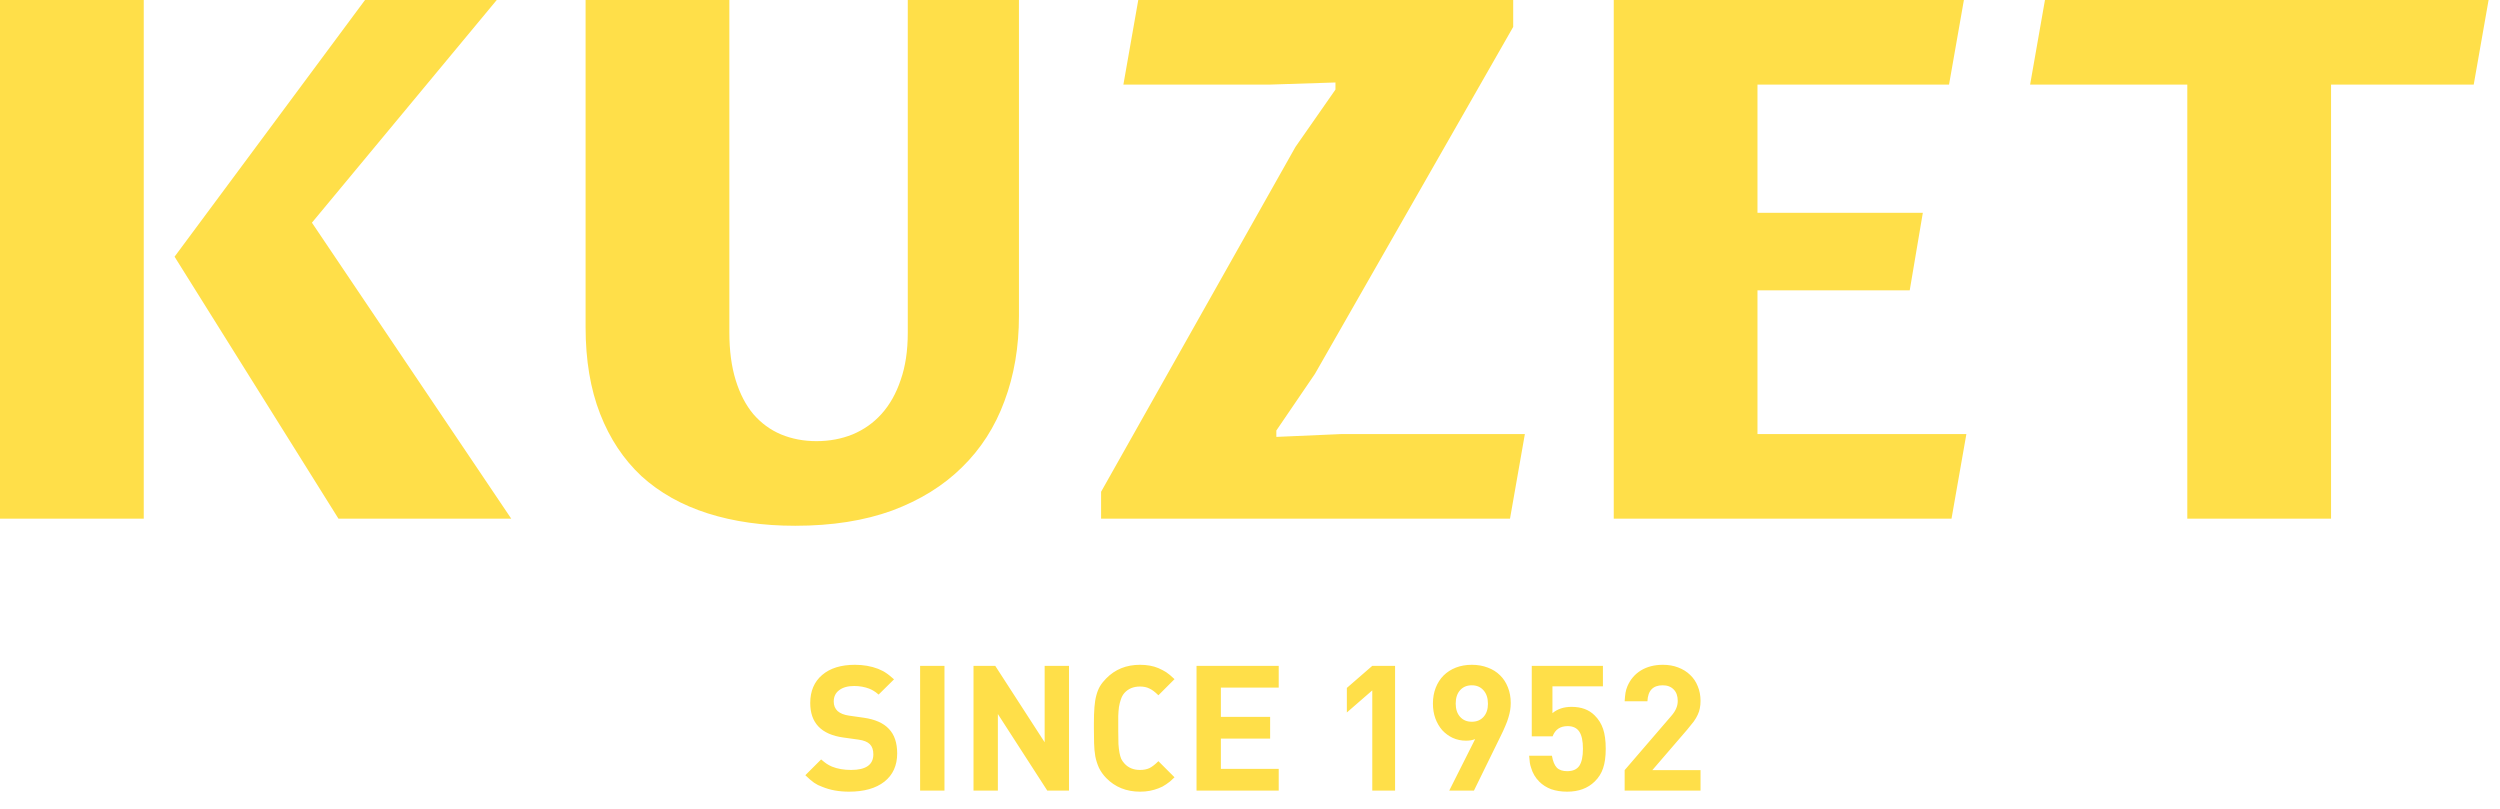 <?xml version="1.0" encoding="UTF-8"?>
<svg xmlns="http://www.w3.org/2000/svg" width="136" height="44" viewBox="0 0 136 44" fill="none">
  <path d="M46.509 36.165C46.967 36.165 47.386 36.238 47.768 36.384C47.844 36.416 47.913 36.448 47.977 36.48C48.047 36.511 48.114 36.549 48.178 36.594C48.248 36.638 48.317 36.689 48.387 36.746C48.457 36.803 48.539 36.873 48.635 36.956L47.796 37.785C47.688 37.69 47.599 37.623 47.529 37.585C47.459 37.541 47.377 37.499 47.281 37.461C47.167 37.416 47.039 37.382 46.899 37.356C46.76 37.331 46.617 37.318 46.471 37.318C46.121 37.318 45.847 37.394 45.65 37.547C45.453 37.693 45.355 37.9 45.355 38.167C45.355 38.377 45.425 38.548 45.565 38.682C45.711 38.809 45.918 38.892 46.185 38.93L46.985 39.044C47.608 39.133 48.066 39.337 48.358 39.654C48.657 39.966 48.807 40.411 48.807 40.989C48.806 41.644 48.574 42.155 48.11 42.523C47.646 42.886 47.005 43.067 46.185 43.067C45.918 43.067 45.66 43.045 45.412 43.001C45.17 42.957 44.942 42.89 44.726 42.801C44.643 42.769 44.567 42.737 44.497 42.705C44.427 42.667 44.357 42.626 44.287 42.581C44.217 42.53 44.145 42.473 44.068 42.409C43.992 42.339 43.906 42.26 43.81 42.171L44.669 41.313C44.796 41.421 44.897 41.501 44.974 41.552C45.05 41.603 45.145 41.653 45.26 41.704C45.558 41.825 45.905 41.885 46.299 41.885C47.106 41.885 47.51 41.602 47.51 41.036C47.51 40.795 47.447 40.61 47.319 40.483C47.192 40.356 46.985 40.274 46.699 40.235L45.88 40.121C44.679 39.956 44.077 39.33 44.077 38.243C44.077 37.595 44.294 37.086 44.726 36.718C45.158 36.349 45.752 36.165 46.509 36.165ZM62.016 36.165C62.397 36.165 62.731 36.225 63.017 36.346C63.175 36.416 63.316 36.489 63.437 36.565C63.557 36.642 63.709 36.768 63.894 36.946L63.017 37.823C62.832 37.639 62.667 37.516 62.52 37.452C62.381 37.382 62.213 37.347 62.016 37.347C61.66 37.347 61.377 37.464 61.167 37.699C61.084 37.794 61.021 37.91 60.977 38.043C60.932 38.17 60.897 38.309 60.871 38.462C60.852 38.614 60.839 38.774 60.833 38.94V39.787C60.833 40.054 60.837 40.283 60.843 40.474C60.856 40.658 60.875 40.818 60.9 40.951C60.926 41.084 60.957 41.195 60.995 41.284C61.04 41.373 61.097 41.456 61.167 41.532C61.377 41.767 61.66 41.885 62.016 41.885C62.212 41.885 62.381 41.853 62.52 41.79C62.667 41.72 62.832 41.593 63.017 41.408L63.894 42.285C63.798 42.374 63.715 42.451 63.645 42.515C63.576 42.572 63.506 42.623 63.437 42.667C63.373 42.711 63.306 42.753 63.236 42.791C63.173 42.823 63.099 42.854 63.017 42.886C62.871 42.943 62.715 42.988 62.55 43.02C62.385 43.051 62.21 43.067 62.025 43.067C61.275 43.067 60.659 42.819 60.176 42.323C60.011 42.152 59.88 41.968 59.784 41.77C59.695 41.574 59.628 41.364 59.584 41.142C59.546 40.919 59.524 40.68 59.518 40.426C59.511 40.172 59.508 39.902 59.508 39.616V39.34C59.508 39.003 59.518 38.713 59.537 38.472C59.556 38.224 59.591 38.008 59.642 37.823C59.692 37.633 59.759 37.468 59.842 37.328C59.931 37.182 60.042 37.042 60.176 36.908C60.659 36.413 61.272 36.165 62.016 36.165ZM87.199 37.337H84.453V38.796C84.727 38.567 85.073 38.453 85.492 38.453C86.02 38.453 86.436 38.605 86.741 38.91C86.957 39.12 87.112 39.368 87.208 39.654C87.303 39.934 87.352 40.293 87.352 40.731C87.352 41.164 87.303 41.517 87.208 41.79C87.119 42.063 86.967 42.305 86.751 42.515C86.376 42.883 85.877 43.067 85.254 43.067C84.936 43.067 84.646 43.022 84.386 42.934C84.132 42.838 83.916 42.701 83.738 42.523C83.522 42.307 83.373 42.053 83.29 41.761C83.258 41.666 83.235 41.577 83.223 41.494C83.21 41.405 83.197 41.278 83.185 41.112H84.425C84.476 41.411 84.564 41.627 84.691 41.761C84.818 41.888 85.006 41.952 85.254 41.952C85.559 41.952 85.778 41.856 85.911 41.666C86.045 41.469 86.112 41.157 86.112 40.731C86.112 40.306 86.045 39.994 85.911 39.797C85.778 39.6 85.568 39.501 85.282 39.501C84.876 39.501 84.602 39.686 84.462 40.055H83.328V36.222H87.199V37.337ZM51.379 43.01H50.054V36.222H51.379V43.01ZM56.829 40.379V36.222H58.154V43.01H56.973L54.284 38.844V43.01H52.959V36.222H54.141L56.829 40.379ZM69.562 37.404H66.416V38.996H69.095V40.179H66.416V41.828H69.562V43.01H65.091V36.222H69.562V37.404ZM75.892 43.01H74.652V37.557L73.269 38.758V37.423L74.652 36.222H75.892V43.01ZM80.067 36.165C80.385 36.165 80.674 36.216 80.935 36.317C81.195 36.413 81.418 36.552 81.603 36.736C81.787 36.914 81.93 37.134 82.031 37.395C82.133 37.649 82.184 37.932 82.184 38.243C82.184 38.37 82.174 38.497 82.155 38.624C82.136 38.745 82.105 38.879 82.061 39.024C82.022 39.164 81.965 39.321 81.889 39.492C81.819 39.664 81.729 39.857 81.621 40.073L80.182 43.01H78.838L80.248 40.207C80.166 40.239 80.086 40.261 80.01 40.273C79.934 40.286 79.848 40.293 79.753 40.293C79.493 40.293 79.251 40.242 79.028 40.141C78.812 40.039 78.621 39.899 78.456 39.721C78.297 39.536 78.173 39.323 78.084 39.082C77.995 38.834 77.951 38.564 77.951 38.272C77.951 37.96 78.002 37.674 78.103 37.413C78.205 37.153 78.348 36.93 78.532 36.746C78.717 36.562 78.94 36.419 79.2 36.317C79.461 36.216 79.75 36.165 80.067 36.165ZM90.459 36.165C90.764 36.165 91.04 36.212 91.288 36.308C91.542 36.403 91.758 36.536 91.936 36.708C92.121 36.88 92.261 37.087 92.356 37.328C92.458 37.569 92.509 37.837 92.509 38.129C92.509 38.275 92.496 38.409 92.471 38.529C92.452 38.644 92.414 38.761 92.356 38.882C92.306 38.996 92.232 39.12 92.137 39.254C92.041 39.381 91.924 39.527 91.784 39.692L89.887 41.895H92.509V43.01H88.381V41.895L90.917 38.948C91.044 38.802 91.133 38.666 91.184 38.539C91.241 38.412 91.269 38.275 91.269 38.129C91.269 37.862 91.196 37.655 91.05 37.509C90.904 37.356 90.703 37.28 90.449 37.28C89.922 37.28 89.646 37.569 89.62 38.148H88.381C88.394 37.944 88.41 37.789 88.429 37.681C88.448 37.566 88.482 37.449 88.533 37.328C88.692 36.959 88.937 36.673 89.268 36.47C89.604 36.267 90.001 36.165 90.459 36.165ZM80.067 37.28C79.8 37.28 79.588 37.369 79.429 37.547C79.27 37.725 79.191 37.966 79.19 38.272C79.19 38.576 79.27 38.818 79.429 38.996C79.588 39.174 79.8 39.263 80.067 39.263C80.334 39.263 80.547 39.174 80.706 38.996C80.865 38.818 80.944 38.583 80.944 38.291C80.944 37.979 80.865 37.734 80.706 37.557C80.547 37.372 80.334 37.28 80.067 37.28ZM39.677 18.085C39.677 19.073 39.792 19.941 40.023 20.686C40.254 21.43 40.575 22.046 40.986 22.534C41.41 23.022 41.91 23.388 42.488 23.632C43.079 23.876 43.721 23.998 44.414 23.998C45.12 23.998 45.776 23.876 46.379 23.632C46.995 23.375 47.521 23.003 47.958 22.515C48.407 22.014 48.754 21.398 48.998 20.666C49.255 19.934 49.383 19.08 49.383 18.105V0H55.431V17.18C55.431 18.874 55.168 20.422 54.642 21.821C54.128 23.221 53.357 24.421 52.33 25.423C51.316 26.424 50.051 27.208 48.536 27.773C47.021 28.325 45.262 28.602 43.259 28.602C41.5 28.602 39.913 28.376 38.501 27.927C37.089 27.477 35.888 26.804 34.899 25.905C33.924 24.994 33.173 23.863 32.647 22.515C32.12 21.167 31.856 19.593 31.856 17.796V0H39.677V18.085ZM7.82 28.216H0V0H7.82V28.216ZM16.969 12.114L27.812 28.216H18.413L9.496 13.964L19.857 0H27.023L16.969 12.114ZM82.318 1.464L71.532 20.339L69.433 23.42V23.767L72.996 23.612H82.953L82.144 28.216H59.899V26.752L70.473 7.993L72.649 4.873V4.487L69.009 4.604H61.112L61.922 0H82.318V1.464ZM106.027 4.604H95.607V11.575H104.602L103.889 15.793H95.607V23.612H106.971L106.162 28.216H87.788V0H106.836L106.027 4.604ZM134.57 4.604H126.809V28.216H118.989V4.604H110.438L111.246 0H135.379L134.57 4.604Z" fill="#FFDF49"></path>
</svg>
